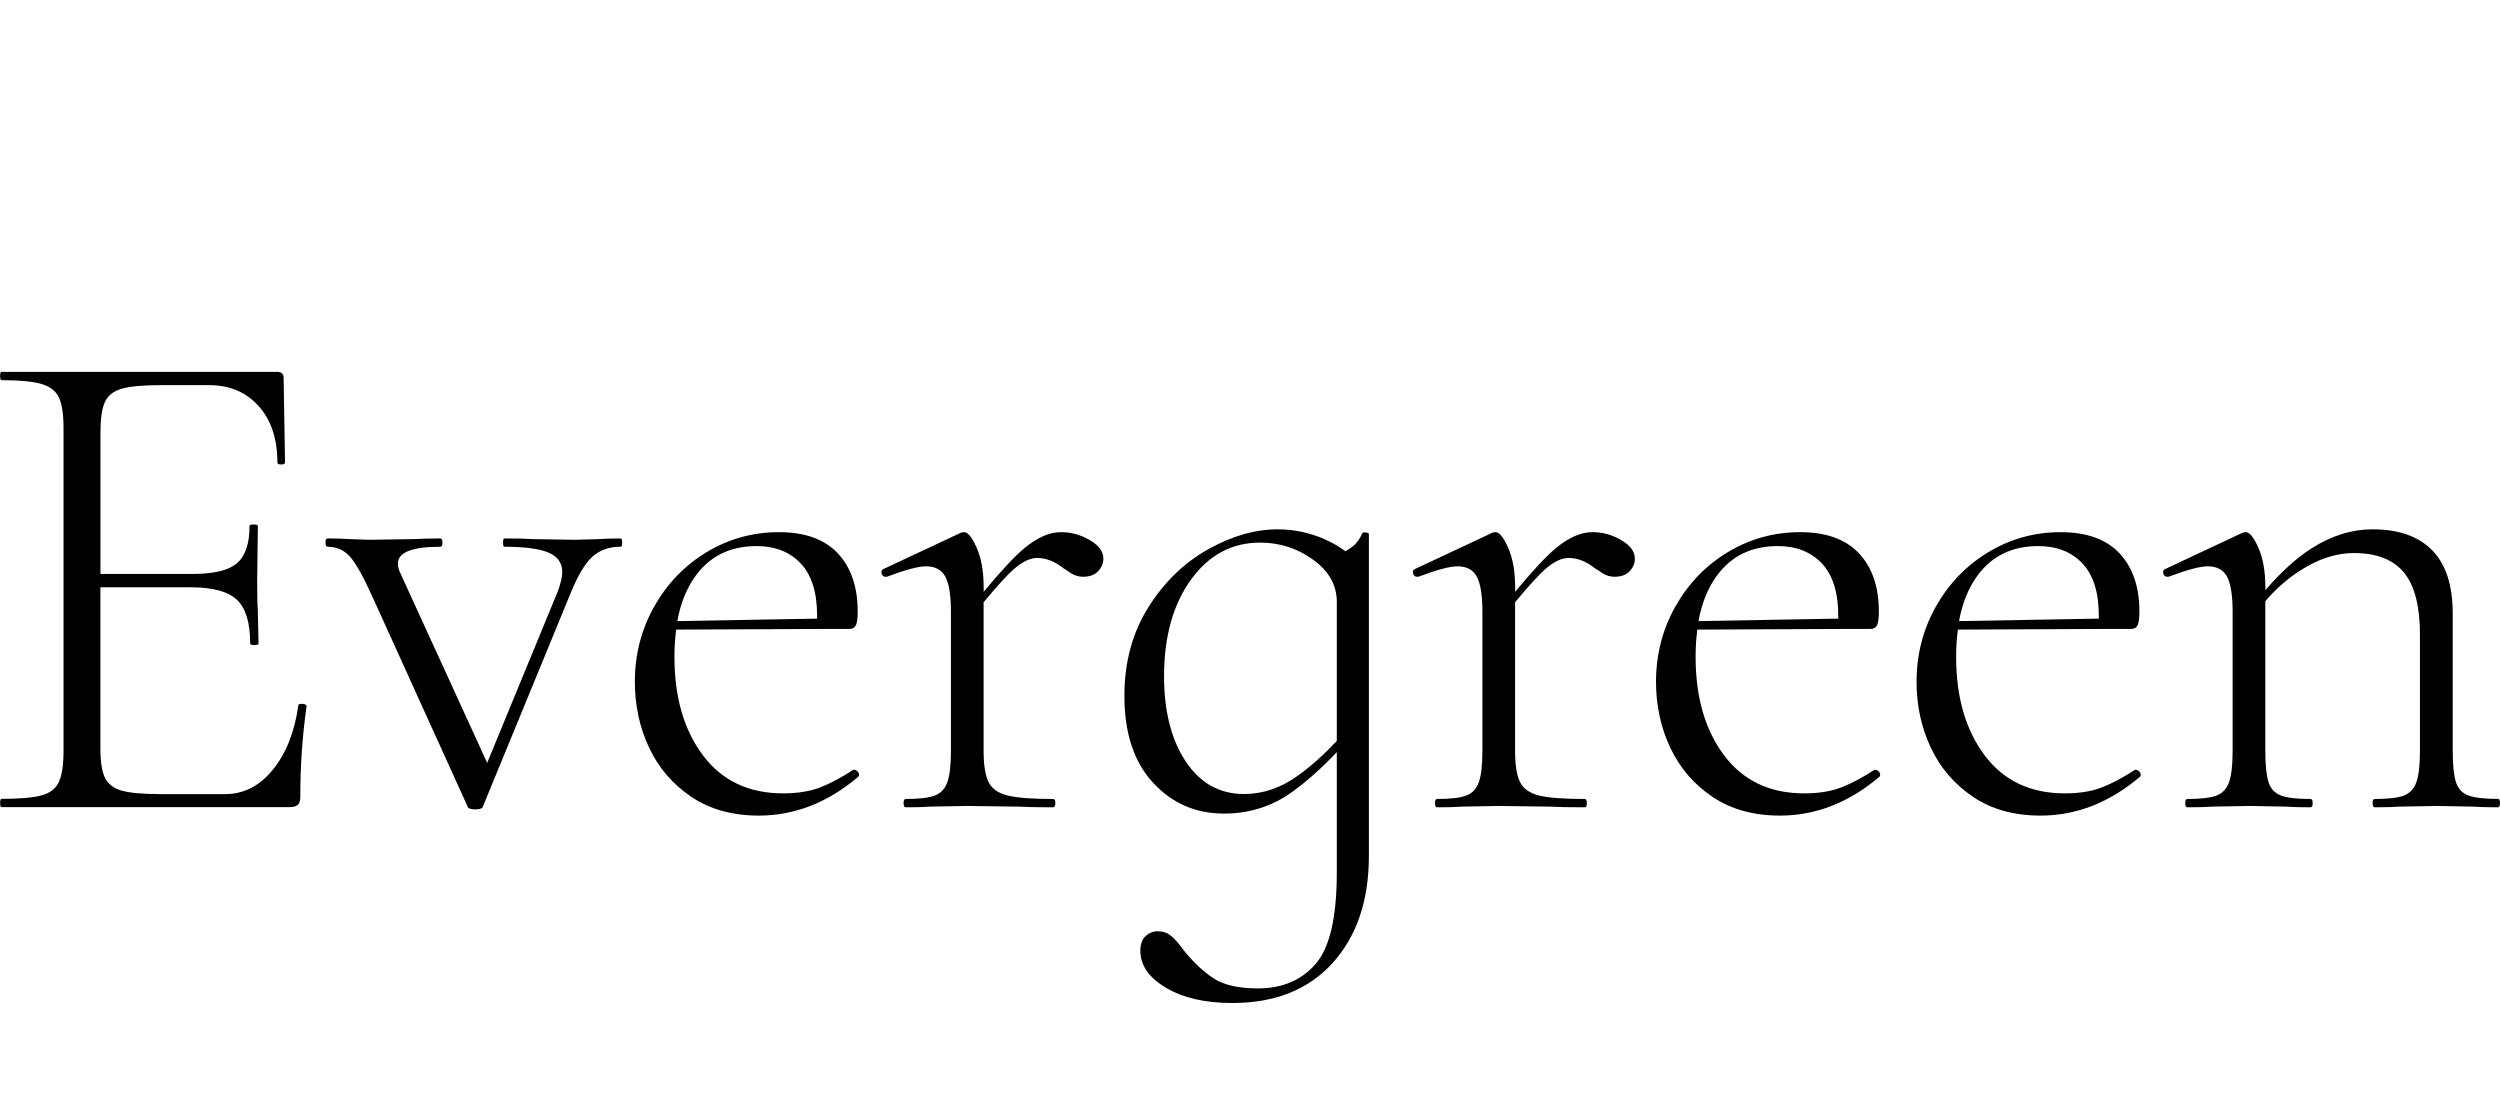<svg width="225" height="100" viewBox="0 0 225 100" fill="none" xmlns="http://www.w3.org/2000/svg">
<path d="M27.22 63.349C26.967 63.331 26.847 63.379 26.847 63.506C26.509 65.887 25.75 67.81 24.556 69.275C23.362 70.74 21.934 71.469 20.264 71.469H14.495C12.868 71.469 11.686 71.367 10.951 71.156C10.221 70.945 9.715 70.559 9.444 69.998C9.172 69.431 9.034 68.545 9.034 67.334V52.854H17.123C19.131 52.854 20.529 53.228 21.325 53.982C22.121 54.735 22.518 56.049 22.518 57.93C22.518 58.014 22.645 58.057 22.892 58.057C23.139 58.057 23.266 58.014 23.266 57.93L23.206 54.982C23.163 54.398 23.145 53.499 23.145 52.288L23.206 47.333C23.206 47.248 23.079 47.206 22.832 47.206C22.585 47.206 22.458 47.248 22.458 47.333C22.458 48.924 22.084 50.039 21.331 50.684C20.577 51.335 19.239 51.655 17.316 51.655H9.04V38.93C9.04 37.676 9.172 36.76 9.45 36.169C9.721 35.584 10.233 35.186 10.987 34.975C11.74 34.764 12.91 34.662 14.495 34.662H18.823C20.662 34.662 22.145 35.289 23.272 36.543C24.399 37.796 24.966 39.49 24.966 41.618C24.966 41.745 25.08 41.805 25.309 41.805C25.538 41.805 25.653 41.745 25.653 41.618L25.526 34.035C25.526 33.661 25.34 33.468 24.96 33.468H0.136C0.052 33.468 0.01 33.595 0.01 33.842C0.01 34.089 0.052 34.216 0.136 34.216C1.764 34.216 2.97 34.33 3.741 34.559C4.513 34.788 5.037 35.198 5.308 35.783C5.58 36.368 5.718 37.29 5.718 38.544V67.569C5.718 68.823 5.58 69.751 5.308 70.36C5.037 70.969 4.513 71.373 3.741 71.584C2.97 71.794 1.764 71.897 0.136 71.897C0.052 71.897 0.01 72.024 0.01 72.271C0.01 72.518 0.052 72.644 0.136 72.644H26.027C26.401 72.644 26.666 72.572 26.81 72.427C26.955 72.283 27.027 72.042 27.027 71.704C27.027 68.907 27.214 66.188 27.594 63.554C27.594 63.44 27.468 63.367 27.22 63.349Z" fill="black"/>
<path d="M55.865 48.46C54.985 48.46 54.34 48.484 53.925 48.52L51.73 48.581L47.969 48.52C47.384 48.478 46.528 48.46 45.401 48.46C45.316 48.46 45.274 48.587 45.274 48.834C45.274 49.081 45.316 49.207 45.401 49.207C47.239 49.207 48.566 49.388 49.379 49.738C50.193 50.094 50.603 50.666 50.603 51.462C50.603 51.878 50.477 52.444 50.229 53.156L43.846 68.66L36.063 51.655C35.895 51.323 35.81 51.01 35.81 50.714C35.81 49.714 37.082 49.207 39.632 49.207C39.759 49.207 39.819 49.081 39.819 48.834C39.819 48.587 39.759 48.46 39.632 48.46C38.631 48.46 37.836 48.484 37.251 48.52L33.303 48.581L31.422 48.52C30.964 48.478 30.313 48.46 29.481 48.46C29.354 48.46 29.294 48.587 29.294 48.834C29.294 49.081 29.354 49.207 29.481 49.207C30.276 49.207 30.934 49.491 31.458 50.051C31.983 50.618 32.658 51.818 33.495 53.656L42.085 72.59C42.128 72.759 42.357 72.843 42.773 72.843C43.189 72.843 43.418 72.759 43.46 72.59L51.296 53.529C51.965 51.86 52.635 50.721 53.304 50.112C53.973 49.509 54.829 49.201 55.872 49.201C55.956 49.201 55.998 49.075 55.998 48.828C55.998 48.581 55.95 48.46 55.865 48.46Z" fill="black"/>
<path d="M76.867 69.275H76.807C75.722 69.986 74.715 70.517 73.799 70.872C72.876 71.228 71.773 71.403 70.477 71.403C67.385 71.403 64.98 70.264 63.268 67.985C61.556 65.706 60.7 62.753 60.7 59.112C60.7 58.238 60.754 57.43 60.856 56.664L74.118 56.604H76.439C76.728 56.604 76.927 56.489 77.036 56.261C77.138 56.031 77.192 55.621 77.192 55.037C77.192 52.825 76.596 51.076 75.408 49.804C74.215 48.532 72.448 47.894 70.109 47.894C67.771 47.894 65.607 48.49 63.623 49.678C61.64 50.871 60.061 52.499 58.891 54.567C57.722 56.634 57.137 58.901 57.137 61.366C57.137 63.5 57.565 65.471 58.421 67.292C59.277 69.112 60.543 70.583 62.213 71.71C63.883 72.838 65.914 73.404 68.295 73.404C71.514 73.404 74.504 72.235 77.259 69.896C77.343 69.769 77.331 69.637 77.229 69.486C77.108 69.347 76.994 69.275 76.867 69.275ZM68.09 49.147C69.76 49.147 71.086 49.672 72.069 50.715C73.051 51.758 73.54 53.325 73.54 55.416C73.54 55.507 73.54 55.591 73.54 55.676L60.959 55.899C61.26 54.253 61.821 52.885 62.635 51.782C63.931 50.028 65.751 49.147 68.09 49.147Z" fill="black"/>
<path d="M98.092 48.617C97.278 48.135 96.41 47.894 95.488 47.894C94.445 47.894 93.348 48.376 92.196 49.334C91.304 50.076 90.08 51.39 88.531 53.264V52.909C88.531 51.444 88.32 50.245 87.904 49.304C87.488 48.364 87.109 47.894 86.777 47.894C86.65 47.894 86.548 47.918 86.464 47.954L79.507 51.215C79.338 51.299 79.29 51.432 79.35 51.625C79.411 51.818 79.525 51.908 79.694 51.908H79.821C81.49 51.281 82.66 50.968 83.329 50.968C84.167 50.968 84.752 51.281 85.083 51.908C85.415 52.535 85.584 53.578 85.584 55.043V67.581C85.584 68.835 85.481 69.763 85.27 70.372C85.059 70.981 84.685 71.385 84.143 71.596C83.6 71.807 82.72 71.909 81.509 71.909C81.382 71.909 81.322 72.036 81.322 72.283C81.322 72.53 81.382 72.657 81.509 72.657C82.467 72.657 83.221 72.639 83.763 72.596L87.085 72.536L91.6 72.596C92.395 72.639 93.456 72.657 94.794 72.657C94.921 72.657 94.981 72.53 94.981 72.283C94.981 72.036 94.921 71.909 94.794 71.909C92.914 71.909 91.545 71.807 90.689 71.596C89.833 71.385 89.255 70.981 88.965 70.372C88.67 69.769 88.525 68.835 88.525 67.581V54.205C89.749 52.728 90.659 51.733 91.25 51.215C92.022 50.546 92.721 50.214 93.348 50.214C94.143 50.214 94.933 50.528 95.729 51.155C95.813 51.197 96.018 51.336 96.356 51.565C96.687 51.794 97.067 51.908 97.483 51.908C98.068 51.908 98.52 51.739 98.833 51.408C99.147 51.076 99.303 50.697 99.303 50.281C99.309 49.648 98.906 49.099 98.092 48.617Z" fill="black"/>
<path d="M122.945 47.923C122.777 47.905 122.674 47.911 122.632 47.954C122.379 48.496 122.102 48.894 121.788 49.147C121.613 49.286 121.372 49.443 121.083 49.611C120.534 49.201 119.907 48.834 119.19 48.52C117.852 47.935 116.453 47.64 114.988 47.64C112.939 47.64 110.841 48.249 108.689 49.461C106.537 50.672 104.747 52.42 103.33 54.693C101.908 56.971 101.196 59.612 101.196 62.626C101.196 65.971 102.052 68.57 103.764 70.432C105.476 72.295 107.61 73.223 110.16 73.223C112.457 73.223 114.518 72.566 116.333 71.246C117.653 70.287 118.979 69.1 120.311 67.695V78.552C120.311 82.567 119.672 85.303 118.4 86.762C117.122 88.227 115.398 88.956 113.228 88.956C111.474 88.956 110.136 88.655 109.214 88.046C108.291 87.437 107.393 86.593 106.519 85.508C106.103 84.924 105.723 84.496 105.392 84.224C105.054 83.953 104.662 83.814 104.198 83.814C103.782 83.814 103.415 83.959 103.101 84.254C102.788 84.544 102.631 84.984 102.631 85.569C102.631 86.865 103.39 87.974 104.922 88.89C106.447 89.806 108.442 90.27 110.907 90.27C114.753 90.27 117.761 89.071 119.937 86.666C122.108 84.26 123.199 81.053 123.199 77.045V48.08C123.199 48.002 123.114 47.948 122.945 47.923ZM116.773 69.835C115.248 70.92 113.65 71.463 111.974 71.463C109.756 71.463 108.002 70.48 106.706 68.515C105.41 66.55 104.765 64 104.765 60.866C104.765 57.315 105.567 54.422 107.176 52.185C108.786 49.949 110.865 48.834 113.415 48.834C115.169 48.834 116.761 49.346 118.177 50.371C119.6 51.396 120.311 52.661 120.311 54.163V66.683C119.136 67.936 117.96 68.991 116.773 69.835Z" fill="black"/>
<path d="M145.924 48.617C145.11 48.135 144.242 47.894 143.32 47.894C142.277 47.894 141.18 48.376 140.029 49.334C139.137 50.076 137.913 51.39 136.364 53.264V52.909C136.364 51.444 136.153 50.245 135.737 49.304C135.321 48.364 134.941 47.894 134.61 47.894C134.483 47.894 134.381 47.918 134.296 47.954L127.34 51.215C127.171 51.299 127.123 51.432 127.183 51.625C127.243 51.818 127.358 51.908 127.527 51.908H127.653C129.323 51.281 130.492 50.968 131.162 50.968C131.999 50.968 132.584 51.281 132.916 51.908C133.247 52.535 133.416 53.578 133.416 55.043V67.581C133.416 68.835 133.314 69.763 133.103 70.372C132.892 70.981 132.518 71.385 131.975 71.596C131.433 71.807 130.553 71.909 129.341 71.909C129.215 71.909 129.154 72.036 129.154 72.283C129.154 72.53 129.215 72.657 129.341 72.657C130.3 72.657 131.053 72.639 131.596 72.596L134.917 72.536L139.432 72.596C140.228 72.639 141.289 72.657 142.627 72.657C142.753 72.657 142.814 72.53 142.814 72.283C142.814 72.036 142.753 71.909 142.627 71.909C140.746 71.909 139.378 71.807 138.522 71.596C137.666 71.385 137.087 70.981 136.798 70.372C136.502 69.769 136.358 68.835 136.358 67.581V54.205C137.581 52.728 138.492 51.733 139.082 51.215C139.854 50.546 140.553 50.214 141.18 50.214C141.976 50.214 142.766 50.528 143.561 51.155C143.646 51.197 143.851 51.336 144.188 51.565C144.52 51.794 144.899 51.908 145.315 51.908C145.9 51.908 146.352 51.739 146.666 51.408C146.979 51.076 147.136 50.697 147.136 50.281C147.142 49.648 146.738 49.099 145.924 48.617Z" fill="black"/>
<path d="M168.771 69.275H168.71C167.625 69.986 166.619 70.517 165.703 70.872C164.78 71.228 163.677 71.403 162.381 71.403C159.289 71.403 156.883 70.264 155.172 67.985C153.46 65.706 152.604 62.753 152.604 59.112C152.604 58.238 152.658 57.43 152.76 56.664L166.022 56.604H168.343C168.632 56.604 168.831 56.489 168.94 56.261C169.042 56.031 169.096 55.621 169.096 55.037C169.096 52.825 168.5 51.076 167.312 49.804C166.118 48.532 164.352 47.894 162.013 47.894C159.674 47.894 157.51 48.49 155.527 49.678C153.544 50.871 151.965 52.499 150.795 54.567C149.626 56.634 149.041 58.901 149.041 61.366C149.041 63.5 149.469 65.471 150.325 67.292C151.181 69.112 152.447 70.583 154.117 71.71C155.786 72.838 157.818 73.404 160.199 73.404C163.418 73.404 166.408 72.235 169.163 69.896C169.247 69.769 169.235 69.637 169.132 69.486C169.012 69.347 168.897 69.275 168.771 69.275ZM159.994 49.147C161.664 49.147 162.99 49.672 163.972 50.715C164.955 51.758 165.443 53.325 165.443 55.416C165.443 55.507 165.443 55.591 165.443 55.676L152.863 55.899C153.164 54.253 153.725 52.885 154.539 51.782C155.835 50.028 157.655 49.147 159.994 49.147Z" fill="black"/>
<path d="M192.22 69.275H192.16C191.075 69.986 190.068 70.517 189.152 70.872C188.229 71.228 187.126 71.403 185.83 71.403C182.738 71.403 180.333 70.264 178.621 67.985C176.909 65.706 176.053 62.753 176.053 59.112C176.053 58.238 176.107 57.43 176.21 56.664L189.471 56.604H191.792C192.081 56.604 192.28 56.489 192.389 56.261C192.491 56.031 192.546 55.621 192.546 55.037C192.546 52.825 191.949 51.076 190.761 49.804C189.568 48.532 187.801 47.894 185.463 47.894C183.124 47.894 180.96 48.49 178.976 49.678C176.993 50.871 175.414 52.499 174.244 54.567C173.075 56.634 172.49 58.901 172.49 61.366C172.49 63.5 172.918 65.471 173.774 67.292C174.63 69.112 175.896 70.583 177.566 71.71C179.236 72.838 181.267 73.404 183.648 73.404C186.867 73.404 189.857 72.235 192.612 69.896C192.696 69.769 192.684 69.637 192.582 69.486C192.461 69.347 192.347 69.275 192.22 69.275ZM183.443 49.147C185.113 49.147 186.439 49.672 187.422 50.715C188.404 51.758 188.893 53.325 188.893 55.416C188.893 55.507 188.893 55.591 188.893 55.676L176.312 55.899C176.613 54.253 177.174 52.885 177.988 51.782C179.284 50.028 181.104 49.147 183.443 49.147Z" fill="black"/>
<path d="M224.819 71.903C223.608 71.903 222.721 71.8 222.155 71.59C221.588 71.379 221.214 70.975 221.028 70.366C220.841 69.763 220.744 68.829 220.744 67.575V55.223C220.744 52.673 220.129 50.775 218.894 49.521C217.658 48.267 215.874 47.64 213.535 47.64C211.654 47.64 209.815 48.213 208.019 49.364C206.675 50.226 205.294 51.474 203.884 53.12V52.909C203.884 51.444 203.673 50.244 203.257 49.304C202.841 48.364 202.461 47.893 202.13 47.893C202.003 47.893 201.901 47.917 201.816 47.954L194.86 51.215C194.691 51.299 194.643 51.432 194.703 51.625C194.763 51.812 194.878 51.908 195.047 51.908H195.173C196.843 51.281 198.012 50.968 198.682 50.968C199.519 50.968 200.104 51.281 200.436 51.908C200.767 52.535 200.936 53.578 200.936 55.043V67.581C200.936 68.835 200.834 69.763 200.623 70.372C200.412 70.981 200.038 71.385 199.495 71.596C198.953 71.806 198.073 71.909 196.861 71.909C196.735 71.909 196.674 72.036 196.674 72.283C196.674 72.53 196.735 72.656 196.861 72.656C197.82 72.656 198.573 72.638 199.116 72.596L202.437 72.536L205.698 72.596C206.241 72.638 206.994 72.656 207.953 72.656C208.079 72.656 208.14 72.53 208.14 72.283C208.14 72.036 208.079 71.909 207.953 71.909C206.741 71.909 205.855 71.806 205.288 71.596C204.722 71.385 204.348 70.981 204.161 70.372C203.974 69.769 203.878 68.835 203.878 67.581V54.108C204.806 53.023 205.843 52.107 206.982 51.371C208.634 50.304 210.249 49.774 211.841 49.774C213.89 49.774 215.391 50.359 216.356 51.528C217.314 52.698 217.796 54.56 217.796 57.11V67.581C217.796 68.835 217.694 69.763 217.483 70.372C217.272 70.981 216.898 71.385 216.356 71.596C215.813 71.806 214.933 71.909 213.722 71.909C213.595 71.909 213.535 72.036 213.535 72.283C213.535 72.53 213.595 72.656 213.722 72.656C214.68 72.656 215.434 72.638 215.976 72.596L219.297 72.536L222.559 72.596C223.101 72.638 223.855 72.656 224.813 72.656C224.94 72.656 225 72.53 225 72.283C225 72.036 224.946 71.903 224.819 71.903Z" fill="black"/>
</svg>
